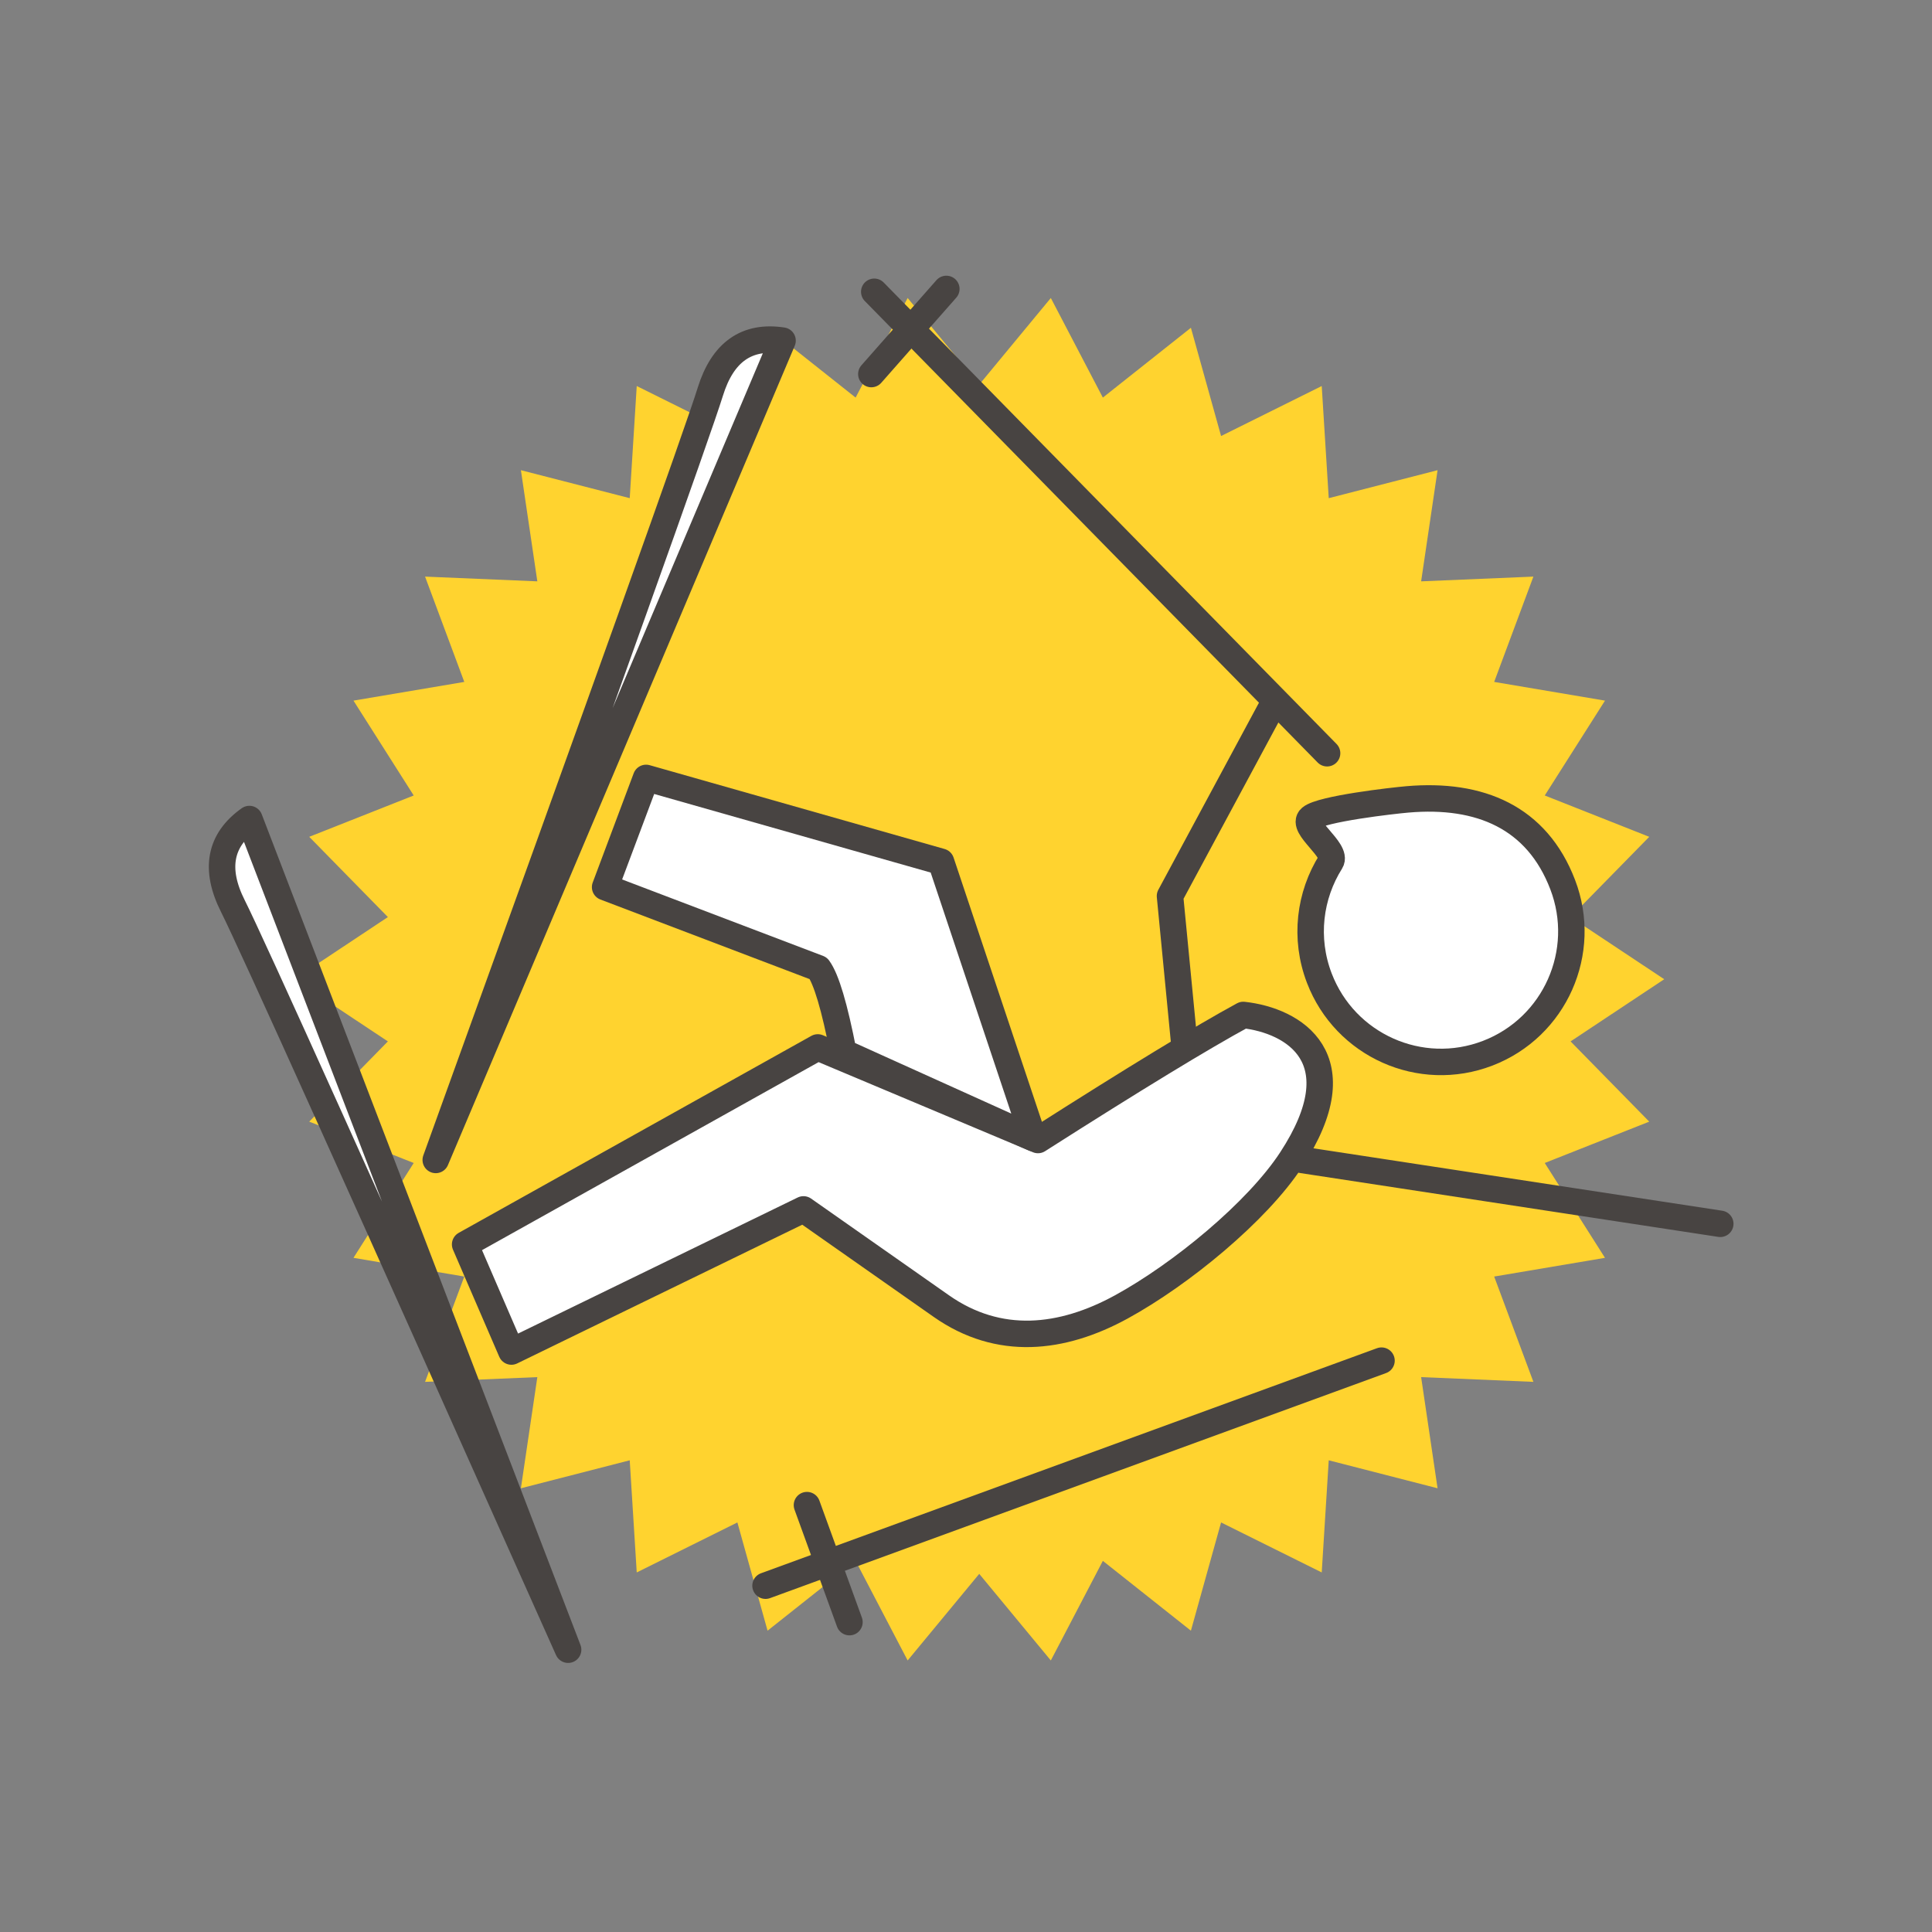 <?xml version="1.0" encoding="UTF-8"?>
<svg width="73px" height="73px" viewBox="0 0 73 73" version="1.1" xmlns="http://www.w3.org/2000/svg" xmlns:xlink="http://www.w3.org/1999/xlink">
    <rect x="0" y="0" width="73" height="73" fill="#808080" stroke="none"/>
    <!-- Generator: Sketch 52.5 (67469) - http://www.bohemiancoding.com/sketch -->
    <title>line_icon/ski_accident</title>
    <desc>Created with Sketch.</desc>
    <defs>
        <linearGradient x1="50%" y1="0%" x2="50%" y2="100%" id="linearGradient-1">
            <stop stop-color="#484442" offset="0%"></stop>
            <stop stop-color="#000000" stop-opacity="0.5" offset="100%"></stop>
        </linearGradient>
    </defs>
    <g id="line_icon/ski_accident" stroke="none" stroke-width="1" fill="none" fill-rule="evenodd">
        <polygon id="Star-2" fill="#FFD32F" points="37 59.468 34.295 62.74 32.329 58.977 29.002 61.615 27.862 57.525 24.059 59.414 23.794 55.177 19.682 56.234 20.303 52.034 16.061 52.213 17.543 48.234 13.356 47.527 15.632 43.943 11.684 42.381 14.656 39.349 11.118 37 14.656 34.651 11.684 31.619 15.632 30.057 13.356 26.473 17.543 25.766 16.061 21.787 20.303 21.966 19.682 17.766 23.794 18.823 24.059 14.586 27.862 16.475 29.002 12.385 32.329 15.023 34.295 11.26 37 14.532 39.705 11.26 41.671 15.023 44.998 12.385 46.138 16.475 49.941 14.586 50.206 18.823 54.318 17.766 53.697 21.966 57.939 21.787 56.457 25.766 60.644 26.473 58.368 30.057 62.316 31.619 59.344 34.651 62.882 37 59.344 39.349 62.316 42.381 58.368 43.943 60.644 47.527 56.457 48.234 57.939 52.213 53.697 52.034 54.318 56.234 50.206 55.177 49.941 59.414 46.138 57.525 44.998 61.615 41.671 58.977 39.705 62.74"></polygon>
        <g id="Group" transform="translate(7, 7)" stroke="#484442">
            <polyline id="Path-101" stroke-linecap="round" stroke-linejoin="round" points="37.839 33.367 37.208 26.856 41.041 19.731"></polyline>
            <path d="M41.454,41.86 C39.564,43.275 36.051,44.509 33.517,44.896 C30.984,45.283 28.656,44.715 27.136,42.541 L23.491,37.326 L11.284,38.598 L11.025,34.197 L26.092,31.76 L32.714,37.893 C36.917,36.96 39.885,36.365 41.62,36.106 C43.339,36.955 45.121,39.116 41.454,41.86 Z" id="Path-2" fill="#FFFFFF" stroke-linejoin="round" transform="translate(27.312, 38.385) rotate(-20) translate(-27.312, -38.385) "></path>
            <path d="M29.356,38.536 L23.718,33.032 C23.991,31.311 24.058,30.21 23.917,29.728 L17.392,24.09 L20.258,20.741 L29.647,27.529 L29.356,38.536 Z" id="Path" fill="#FFFFFF" stroke-linejoin="round" transform="translate(23.52, 29.638) rotate(-20) translate(-23.52, -29.638) "></path>
            <path d="M8.788,56.745 C7.443,37.812 6.678,27.568 6.495,26.011 C6.311,24.454 6.882,23.494 8.206,23.132 L8.788,56.745 Z" id="Path-3" fill="#FFFFFF" stroke-linecap="round" stroke-linejoin="round" transform="translate(7.625, 39.938) rotate(-20) translate(-7.625, -39.938) "></path>
            <path d="M4.507,33.664 C16.676,19.095 23.234,11.186 24.182,9.938 C25.13,8.689 26.206,8.395 27.409,9.055 L4.507,33.664 Z" id="Path-3" fill="#FFFFFF" stroke-linecap="round" stroke-linejoin="round" transform="translate(15.958, 21.188) rotate(-20) translate(-15.958, -21.188) "></path>
            <path d="M45.952,48.648 L21.173,48.678 L45.952,48.648 Z" id="Path-4" stroke-linecap="round" stroke-linejoin="round" transform="translate(33.563, 48.663) rotate(-20) translate(-33.563, -48.663) "></path>
            <path d="M39.646,23.861 L29.531,1.625 L39.646,23.861 Z" id="Path-4" stroke-linecap="round" stroke-linejoin="round" transform="translate(34.588, 12.743) rotate(-20) translate(-34.588, -12.743) "></path>
            <path d="M25.459,6.552 L29.222,4.499 L25.459,6.552 Z" id="Path-5" fill="url(#linearGradient-1)" stroke-linecap="round" stroke-linejoin="round" transform="translate(27.34, 5.526) rotate(-20) translate(-27.34, -5.526) "></path>
            <path d="M46.857,32.713 C48.475,32.712 49.91,31.934 50.81,30.732 C51.114,30.326 52.462,31.335 52.63,30.846 C52.803,30.345 52.125,27.719 51.968,27.178 C51.207,24.541 49.587,22.86 46.863,22.862 C44.139,22.863 41.93,25.07 41.929,27.79 C41.927,30.51 44.134,32.714 46.857,32.713 Z" id="Oval" fill="#FFFFFF" transform="translate(47.293, 27.787) scale(-1, 1) rotate(-69) translate(-47.293, -27.787) "></path>
            <path d="M24.295,49.729 L24.292,54.433" id="Path-103" stroke-linecap="round" stroke-linejoin="round" transform="translate(24.294, 52.081) rotate(-20) translate(-24.294, -52.081) "></path>
            <polyline id="Path-101" stroke-linecap="round" stroke-linejoin="round" points="42.197 36.828 49.204 37.898 58 39.241"></polyline>
        </g>
    </g>
</svg>